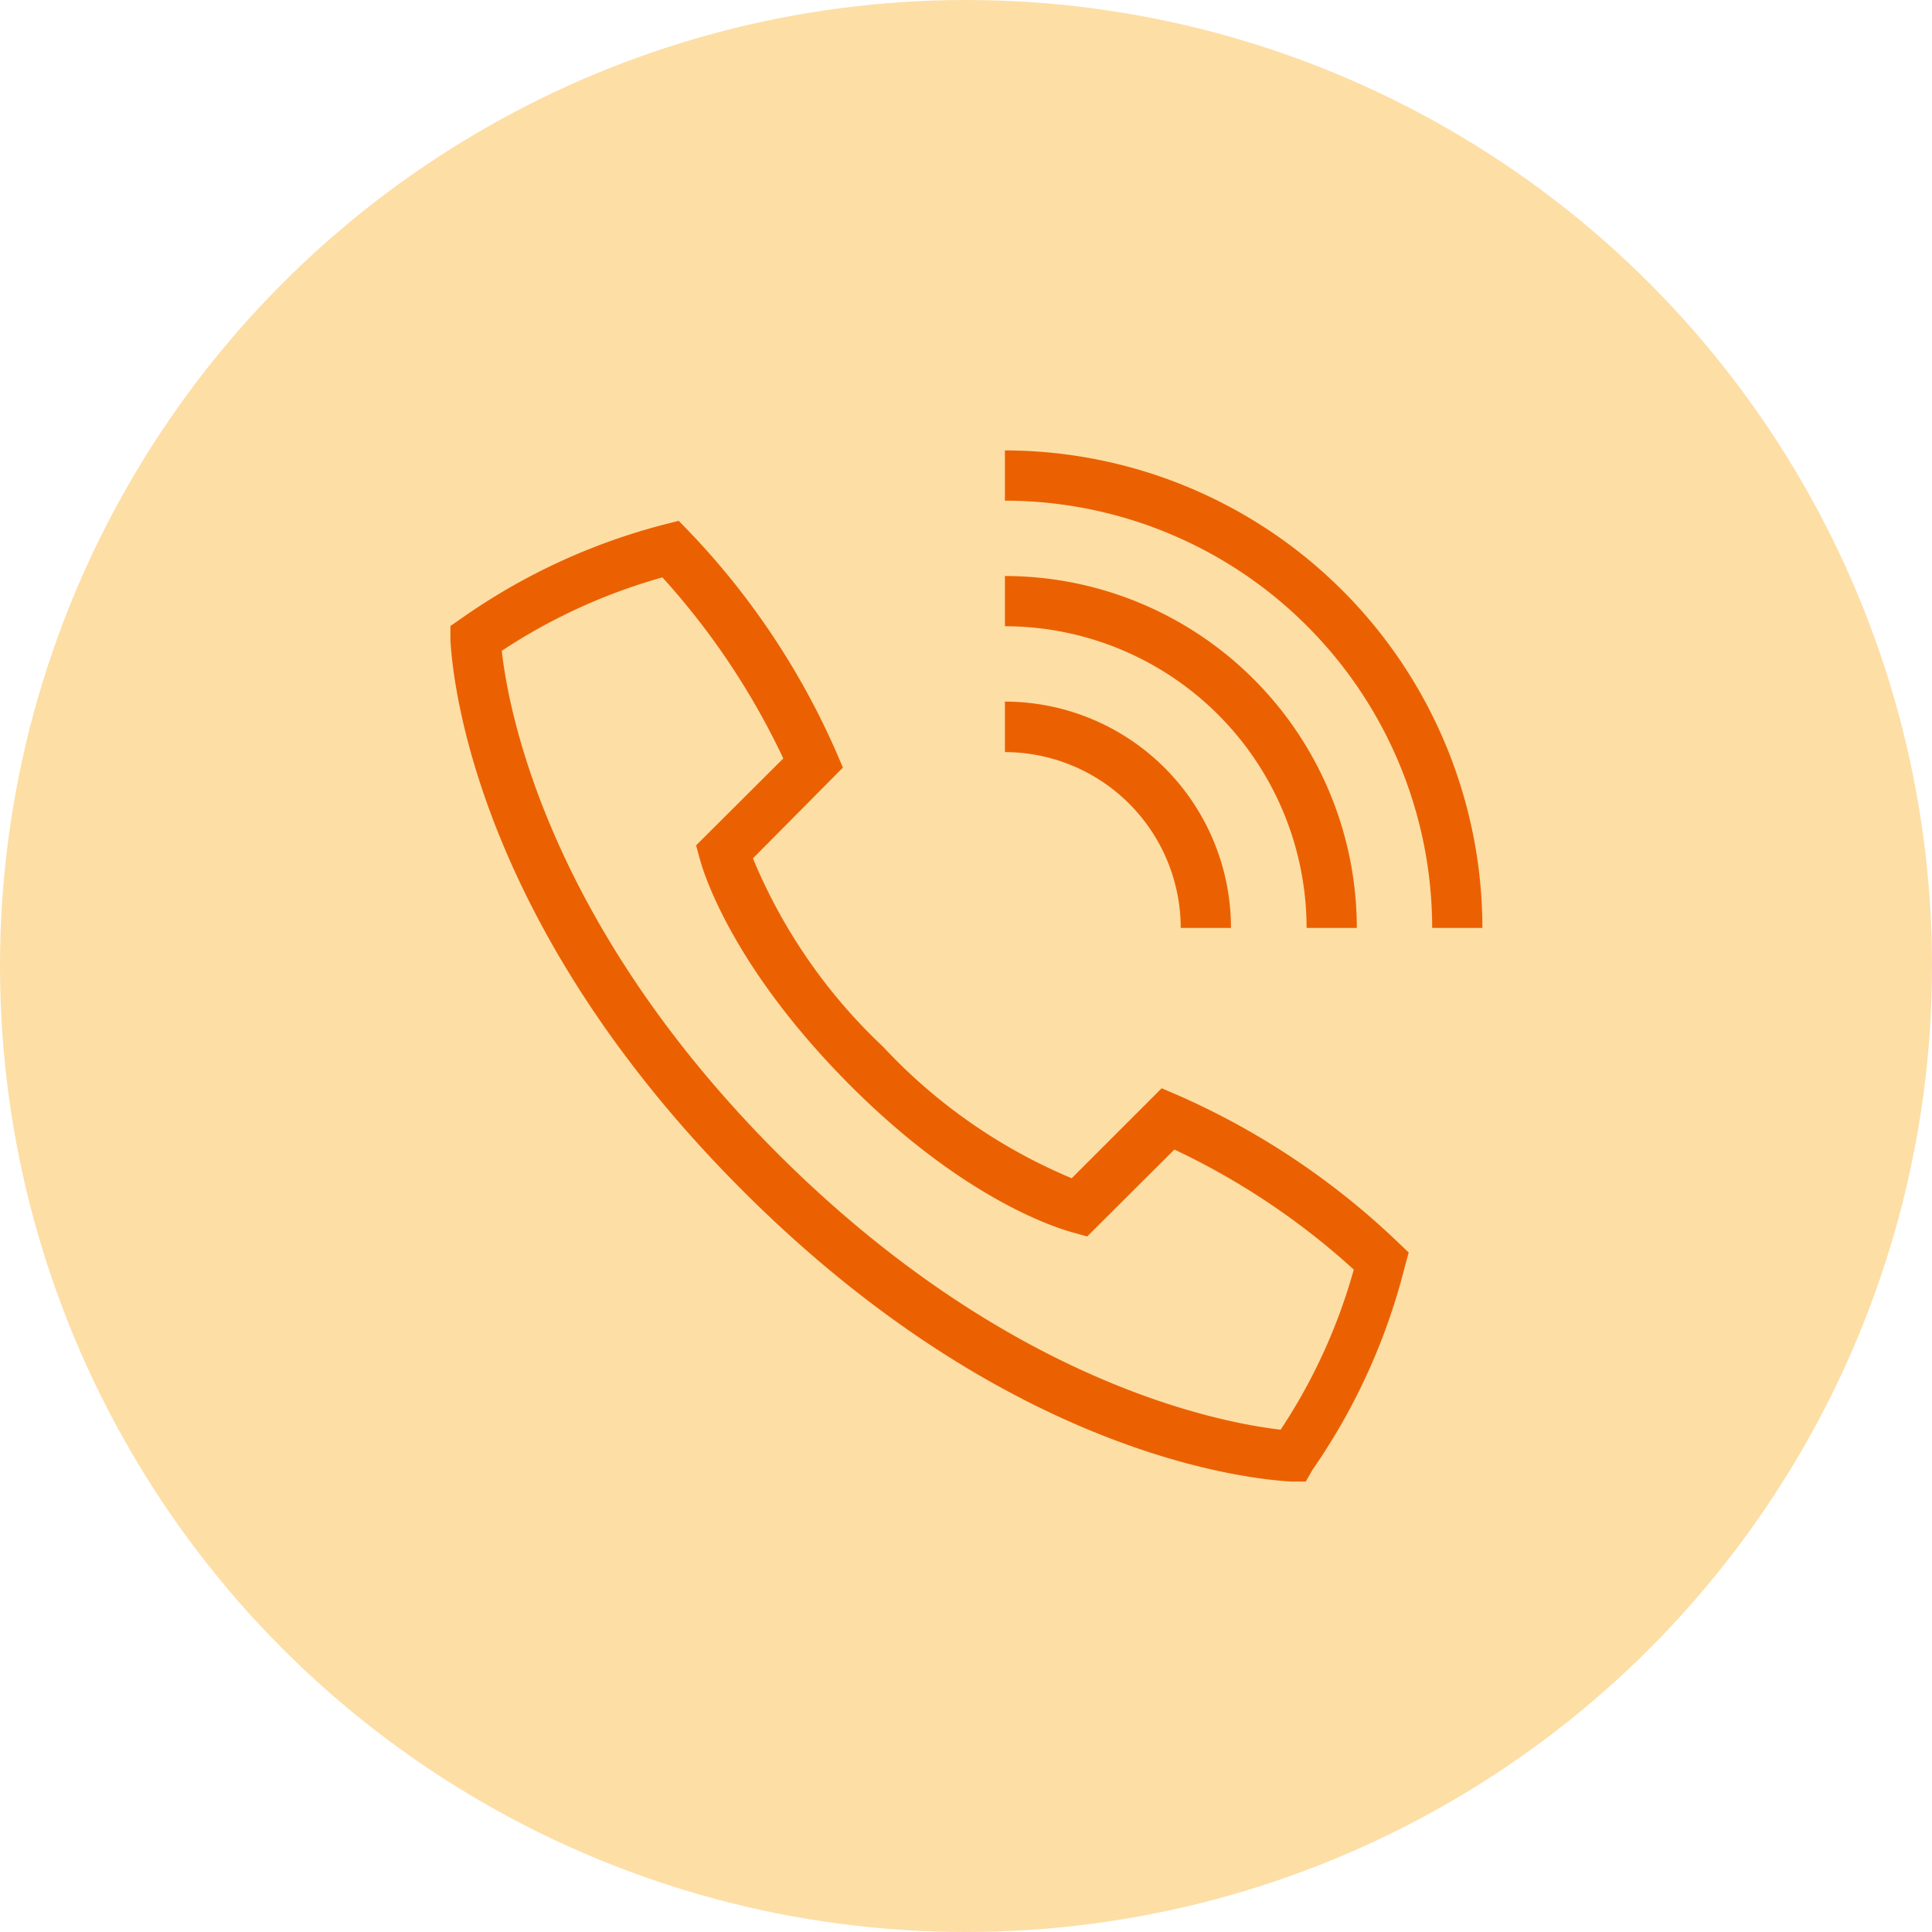 <svg xmlns="http://www.w3.org/2000/svg" viewBox="0 0 70 70"><defs><style>.cls-1{fill:#fddea5;}.cls-2{fill:#eb6101;}</style></defs><title>icon1</title><g id="&#x30EC;&#x30A4;&#x30E4;&#x30FC;_2" data-name="&#x30EC;&#x30A4;&#x30E4;&#x30FC; 2"><g id="&#x30EC;&#x30A4;&#x30E4;&#x30FC;_1-2" data-name="&#x30EC;&#x30A4;&#x30E4;&#x30FC; 1"><circle class="cls-1" cx="35" cy="35" r="35"></circle><path class="cls-2" d="M47.31,53.68l-.51,0c-1.65-.09-10.37-1-19.92-10.57h0c-9.54-9.55-10.47-18.27-10.56-19.92l0-.51.42-.29A22.59,22.59,0,0,1,24.08,19l.51-.13.37.38a27.51,27.51,0,0,1,5.34,8l.24.56L27.28,31.1A19.73,19.73,0,0,0,32,37.93a19.73,19.73,0,0,0,6.83,4.76l3.26-3.26.56.24a27.51,27.51,0,0,1,8,5.34l.39.37-.14.51a22.5,22.5,0,0,1-3.35,7.37ZM18.18,23.58c.24,2.16,1.66,9.88,10,18.22h0c8.34,8.33,16.06,9.75,18.22,10A20.39,20.39,0,0,0,49.05,46a26.31,26.31,0,0,0-6.5-4.35l-3.16,3.15-.5-.14c-.63-.17-4-1.22-8.14-5.39s-5.22-7.51-5.39-8.13l-.14-.51,3.16-3.15A26.69,26.69,0,0,0,24,20.92,20.63,20.63,0,0,0,18.18,23.58Z"></path><path class="cls-2" d="M44.6,33.62H42.78a6.38,6.38,0,0,0-6.37-6.37V25.42A8.2,8.2,0,0,1,44.6,33.62Z"></path><path class="cls-2" d="M49.16,33.62H47.34A10.94,10.94,0,0,0,36.41,22.69V20.87A12.76,12.76,0,0,1,49.16,33.62Z"></path><path class="cls-2" d="M53.71,33.62H51.89A15.49,15.49,0,0,0,36.41,18.14V16.32A17.32,17.32,0,0,1,53.71,33.62Z"></path></g></g></svg>